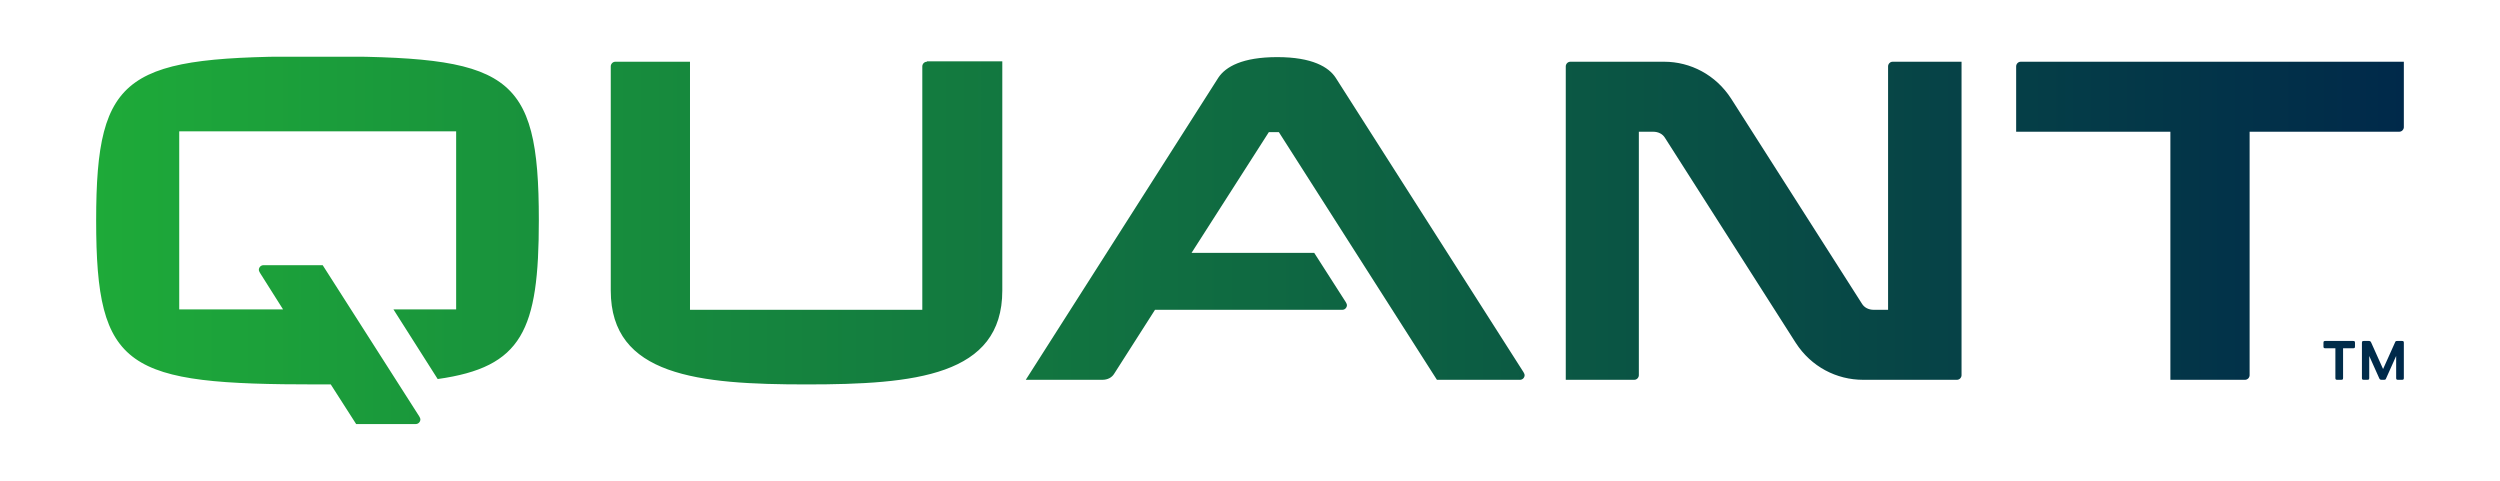 <?xml version="1.0" encoding="utf-8"?>
<svg version="1.1" id="layer" x="0px" y="0px" viewBox="0 0 650 125" style="enable-background:new 0 0 652 652;" xmlns="http://www.w3.org/2000/svg">
  <defs/>
  <style type="text/css">
	.st0{clip-path:url(#SVGID_2_);fill:url(#SVGID_3_);}
</style>
  <g transform="matrix(1, 0, 0, 1, -0.4, -263.25)">
    <defs>
      <path id="SVGID_1_" d="M605,351.9c-0.4,0-0.5,0.1-0.5,0.5v0.9c0,0.4,0.1,0.5,0.5,0.5h2.6v7.7c0,0.4,0.1,0.5,0.5,0.5h1&#10;&#9;&#9;&#9;c0.4,0,0.5-0.1,0.5-0.5v-7.7h2.6c0.4,0,0.5-0.1,0.5-0.5v-0.9c0-0.4-0.1-0.5-0.5-0.5H605z M623.7,351.9c-0.4,0-0.5,0.1-0.6,0.4&#10;&#9;&#9;&#9;l-3.1,6.9l-3.1-6.9c-0.1-0.2-0.2-0.4-0.6-0.4H615c-0.4,0-0.5,0.1-0.5,0.5v9.1c0,0.4,0.1,0.5,0.5,0.5h0.9c0.4,0,0.5-0.1,0.5-0.5&#10;&#9;&#9;&#9;v-5.7l2.6,5.8c0.1,0.2,0.2,0.4,0.6,0.4h0.6c0.4,0,0.5-0.1,0.6-0.4l2.6-5.8v5.7c0,0.4,0.1,0.5,0.5,0.5h1c0.4,0,0.5-0.1,0.5-0.5&#10;&#9;&#9;&#9;v-9.1c0-0.4-0.1-0.5-0.5-0.5H623.7z M241.4,279.3c-0.7,0-1.2,0.6-1.2,1.2v63.3h-60.4v-64.5h-19.4c-0.7,0-1.2,0.6-1.2,1.2v58.3&#10;&#9;&#9;&#9;c0,22.2,22.8,24.4,50.9,24.4s50.9-2.2,50.9-24.4v-59.6H241.4z M492.5,279.3c-0.7,0-1.2,0.6-1.2,1.2v63.3h-3.7&#10;&#9;&#9;&#9;c-1.4,0-2.5-0.6-3.1-1.6l-34-53.3c-4-6.2-10.6-9.6-17.4-9.6h-24.4c-0.7,0-1.2,0.6-1.2,1.2V362h17.8c0.7,0,1.2-0.6,1.2-1.2v-63.3&#10;&#9;&#9;&#9;h3.7c1.4,0,2.5,0.6,3.1,1.6l34,53.3c4,6.2,10.6,9.6,17.5,9.6h24.4c0.7,0,1.2-0.6,1.2-1.2v-81.5H492.5z M525.8,279.3&#10;&#9;&#9;&#9;c-0.7,0-1.2,0.6-1.2,1.2v17h40.1V362h19.4c0.7,0,1.2-0.6,1.2-1.2v-63.3h38.9c0.7,0,1.2-0.6,1.2-1.2v-17H525.8z M25.4,320.6&#10;&#9;&#9;&#9;c0,38.9,7.9,42.6,57.5,42.6h3.5l6.6,10.3h15.5c0.7,0,1.2-0.6,1.2-1.2c0-0.3-0.2-0.6-0.3-0.8l-25.1-39.3H68.9&#10;&#9;&#9;&#9;c-0.7,0-1.2,0.6-1.2,1.2c0,0.3,0.2,0.6,0.3,0.8l6,9.5h-27v-46.3h72v46.3h-16.3l11.5,18.1c22-3.1,26.3-12.6,26.3-41.3&#10;&#9;&#9;&#9;c0-38.9-7.9-42.6-57.5-42.6S25.4,281.7,25.4,320.6 M317.2,283.4L267.1,362H287c1.4,0,2.5-0.6,3.1-1.6l10.6-16.6h48.7&#10;&#9;&#9;&#9;c0.7,0,1.2-0.6,1.2-1.2c0-0.3-0.2-0.6-0.3-0.8l-8.2-12.8h-31.9l20.1-31.4h2.6L374,362h21.6c0.7,0,1.2-0.6,1.2-1.2&#10;&#9;&#9;&#9;c0-0.3-0.2-0.6-0.3-0.8l-48.8-76.5c-1.8-2.8-6.1-5.4-15.2-5.4S319.1,280.6,317.2,283.4"/>
    </defs>
    <clipPath id="SVGID_2_">
      <path d="M605,351.9c-0.4,0-0.5,0.1-0.5,0.5v0.9c0,0.4,0.1,0.5,0.5,0.5h2.6v7.7c0,0.4,0.1,0.5,0.5,0.5h1&#10;&#9;&#9;&#9;c0.4,0,0.5-0.1,0.5-0.5v-7.7h2.6c0.4,0,0.5-0.1,0.5-0.5v-0.9c0-0.4-0.1-0.5-0.5-0.5H605z M623.7,351.9c-0.4,0-0.5,0.1-0.6,0.4&#10;&#9;&#9;&#9;l-3.1,6.9l-3.1-6.9c-0.1-0.2-0.2-0.4-0.6-0.4H615c-0.4,0-0.5,0.1-0.5,0.5v9.1c0,0.4,0.1,0.5,0.5,0.5h0.9c0.4,0,0.5-0.1,0.5-0.5&#10;&#9;&#9;&#9;v-5.7l2.6,5.8c0.1,0.2,0.2,0.4,0.6,0.4h0.6c0.4,0,0.5-0.1,0.6-0.4l2.6-5.8v5.7c0,0.4,0.1,0.5,0.5,0.5h1c0.4,0,0.5-0.1,0.5-0.5&#10;&#9;&#9;&#9;v-9.1c0-0.4-0.1-0.5-0.5-0.5H623.7z M241.4,279.3c-0.7,0-1.2,0.6-1.2,1.2v63.3h-60.4v-64.5h-19.4c-0.7,0-1.2,0.6-1.2,1.2v58.3&#10;&#9;&#9;&#9;c0,22.2,22.8,24.4,50.9,24.4s50.9-2.2,50.9-24.4v-59.6H241.4z M492.5,279.3c-0.7,0-1.2,0.6-1.2,1.2v63.3h-3.7&#10;&#9;&#9;&#9;c-1.4,0-2.5-0.6-3.1-1.6l-34-53.3c-4-6.2-10.6-9.6-17.4-9.6h-24.4c-0.7,0-1.2,0.6-1.2,1.2V362h17.8c0.7,0,1.2-0.6,1.2-1.2v-63.3&#10;&#9;&#9;&#9;h3.7c1.4,0,2.5,0.6,3.1,1.6l34,53.3c4,6.2,10.6,9.6,17.5,9.6h24.4c0.7,0,1.2-0.6,1.2-1.2v-81.5H492.5z M525.8,279.3&#10;&#9;&#9;&#9;c-0.7,0-1.2,0.6-1.2,1.2v17h40.1V362h19.4c0.7,0,1.2-0.6,1.2-1.2v-63.3h38.9c0.7,0,1.2-0.6,1.2-1.2v-17H525.8z M25.4,320.6&#10;&#9;&#9;&#9;c0,38.9,7.9,42.6,57.5,42.6h3.5l6.6,10.3h15.5c0.7,0,1.2-0.6,1.2-1.2c0-0.3-0.2-0.6-0.3-0.8l-25.1-39.3H68.9&#10;&#9;&#9;&#9;c-0.7,0-1.2,0.6-1.2,1.2c0,0.3,0.2,0.6,0.3,0.8l6,9.5h-27v-46.3h72v46.3h-16.3l11.5,18.1c22-3.1,26.3-12.6,26.3-41.3&#10;&#9;&#9;&#9;c0-38.9-7.9-42.6-57.5-42.6S25.4,281.7,25.4,320.6 M317.2,283.4L267.1,362H287c1.4,0,2.5-0.6,3.1-1.6l10.6-16.6h48.7&#10;&#9;&#9;&#9;c0.7,0,1.2-0.6,1.2-1.2c0-0.3-0.2-0.6-0.3-0.8l-8.2-12.8h-31.9l20.1-31.4h2.6L374,362h21.6c0.7,0,1.2-0.6,1.2-1.2&#10;&#9;&#9;&#9;c0-0.3-0.2-0.6-0.3-0.8l-48.8-76.5c-1.8-2.8-6.1-5.4-15.2-5.4S319.1,280.6,317.2,283.4" style="overflow: visible;"/>
    </clipPath>
    <linearGradient id="SVGID_3_" gradientUnits="userSpaceOnUse" x1="-246.926" y1="697.003" x2="-241.147" y2="697.003" gradientTransform="matrix(-103.827 0 0 103.827 -25012.129 -72041.984)">
      <stop offset="0" style="stop-color:#00294A"/>
      <stop offset="1" style="stop-color:#1EAA39"/>
    </linearGradient>
    <rect x="25.4" y="278" class="st0" width="600" height="95.5"/>
  </g>
</svg>